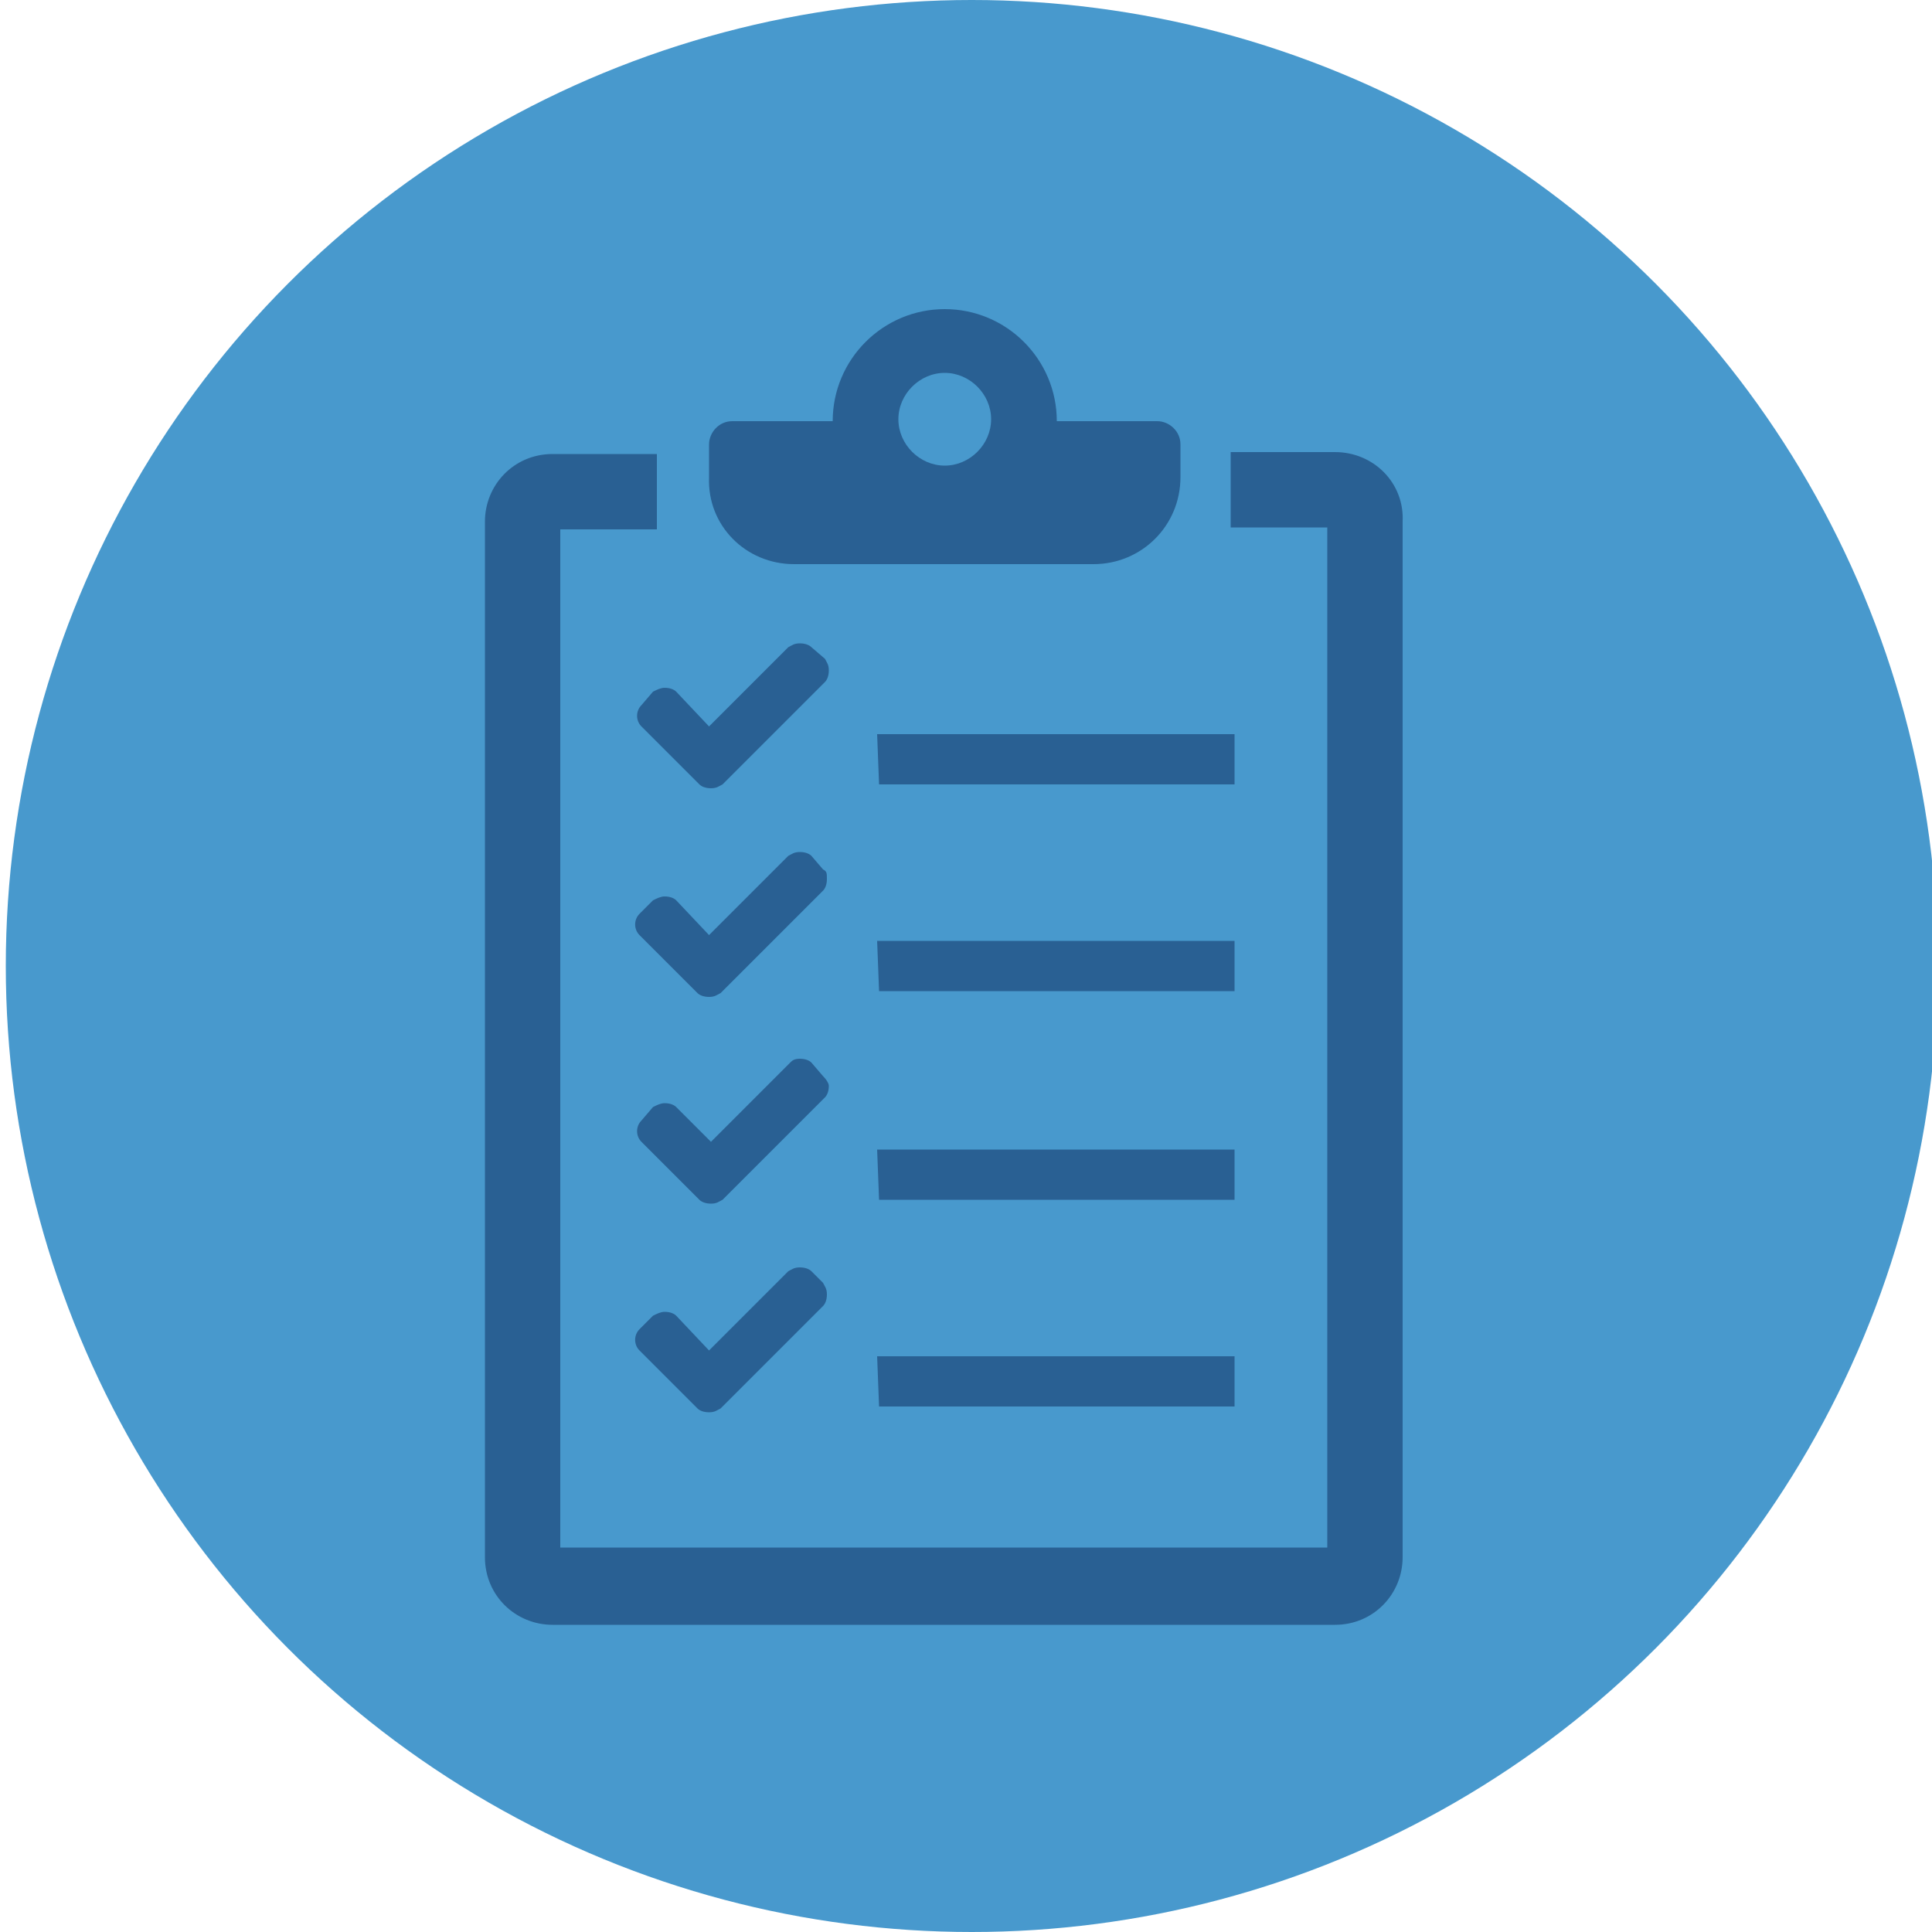 <?xml version="1.0" encoding="utf-8"?>
<!-- Generator: Adobe Illustrator 24.1.1, SVG Export Plug-In . SVG Version: 6.00 Build 0)  -->
<svg version="1.1" id="Calque_1" xmlns="http://www.w3.org/2000/svg" xmlns:xlink="http://www.w3.org/1999/xlink" x="0px" y="0px"
	 viewBox="0 0 100 100" style="enable-background:new 0 0 100 100;" xml:space="preserve">
<style type="text/css">
	.st0{fill:#4899CD;}
	.st1{fill:#296093;}
</style>
<g>
	<circle class="st0" cx="50.3" cy="50" r="50"/>
	<g>
		<path class="st1" d="M69.1,23.4h-5.4v3.9h5v52.8H29V27.4h5v-3.9h-5.4c-2,0-3.5,1.6-3.5,3.5v53.6c0,2,1.6,3.5,3.5,3.5h40.5
			c2,0,3.5-1.6,3.5-3.5V27C72.7,25,71.1,23.4,69.1,23.4z"/>
		<path class="st1" d="M41.1,29.2h15.5c2.5,0,4.5-2,4.5-4.5V23c0-0.7-0.6-1.2-1.2-1.2h-5.2c0-3.2-2.6-5.8-5.8-5.8
			c-3.2,0-5.8,2.6-5.8,5.8h-5.2c-0.7,0-1.2,0.6-1.2,1.2v1.7C36.6,27.2,38.6,29.2,41.1,29.2z M48.9,19.3c1.3,0,2.4,1.1,2.4,2.4
			s-1.1,2.4-2.4,2.4c-1.3,0-2.4-1.1-2.4-2.4S47.6,19.3,48.9,19.3z"/>
		<polygon class="st1" points="45.5,72.8 63.9,72.8 63.9,70.2 45.4,70.2 		"/>
		<path class="st1" d="M42,65.8c-0.1-0.1-0.3-0.2-0.6-0.2s-0.4,0.1-0.6,0.2l-4.1,4.1L35,68.1c-0.1-0.1-0.3-0.2-0.6-0.2
			c-0.2,0-0.4,0.1-0.6,0.2l-0.7,0.7c-0.3,0.3-0.3,0.8,0,1.1l3,3c0.1,0.1,0.3,0.2,0.6,0.2s0.4-0.1,0.6-0.2l5.3-5.3
			c0.1-0.1,0.2-0.3,0.2-0.6s-0.1-0.4-0.2-0.6L42,65.8z"/>
		<polygon class="st1" points="63.9,59.5 45.4,59.5 45.5,62.1 63.9,62.1 		"/>
		<path class="st1" d="M42.6,55.7L42,55c-0.1-0.1-0.3-0.2-0.6-0.2S41,54.9,40.9,55l-4.1,4.1L35,57.3c-0.1-0.1-0.3-0.2-0.6-0.2
			c-0.2,0-0.4,0.1-0.6,0.2L33.2,58c-0.3,0.3-0.3,0.8,0,1.1l3,3c0.1,0.1,0.3,0.2,0.6,0.2s0.4-0.1,0.6-0.2l5.3-5.3
			c0.1-0.1,0.2-0.3,0.2-0.6C42.9,56.1,42.8,55.9,42.6,55.7z"/>
		<polygon class="st1" points="63.9,48.7 45.4,48.7 45.5,51.3 63.9,51.3 		"/>
		<path class="st1" d="M42.6,45L42,44.3c-0.1-0.1-0.3-0.2-0.6-0.2s-0.4,0.1-0.6,0.2l-4.1,4.1L35,46.6c-0.1-0.1-0.3-0.2-0.6-0.2
			c-0.2,0-0.4,0.1-0.6,0.2l-0.7,0.7c-0.3,0.3-0.3,0.8,0,1.1l3,3c0.1,0.1,0.3,0.2,0.6,0.2s0.4-0.1,0.6-0.2l5.3-5.3
			c0.1-0.1,0.2-0.3,0.2-0.6S42.8,45.1,42.6,45z"/>
		<polygon class="st1" points="63.9,38 45.4,38 45.5,40.6 63.9,40.6 		"/>
		<path class="st1" d="M33.2,36.5c-0.3,0.3-0.3,0.8,0,1.1l3,3c0.1,0.1,0.3,0.2,0.6,0.2s0.4-0.1,0.6-0.2l5.3-5.3
			c0.1-0.1,0.2-0.3,0.2-0.6s-0.1-0.4-0.2-0.6L42,33.5c-0.1-0.1-0.3-0.2-0.6-0.2s-0.4,0.1-0.6,0.2l-4.1,4.1L35,35.8
			c-0.1-0.1-0.3-0.2-0.6-0.2c-0.2,0-0.4,0.1-0.6,0.2L33.2,36.5z"/>
	</g>
</g>
</svg>
